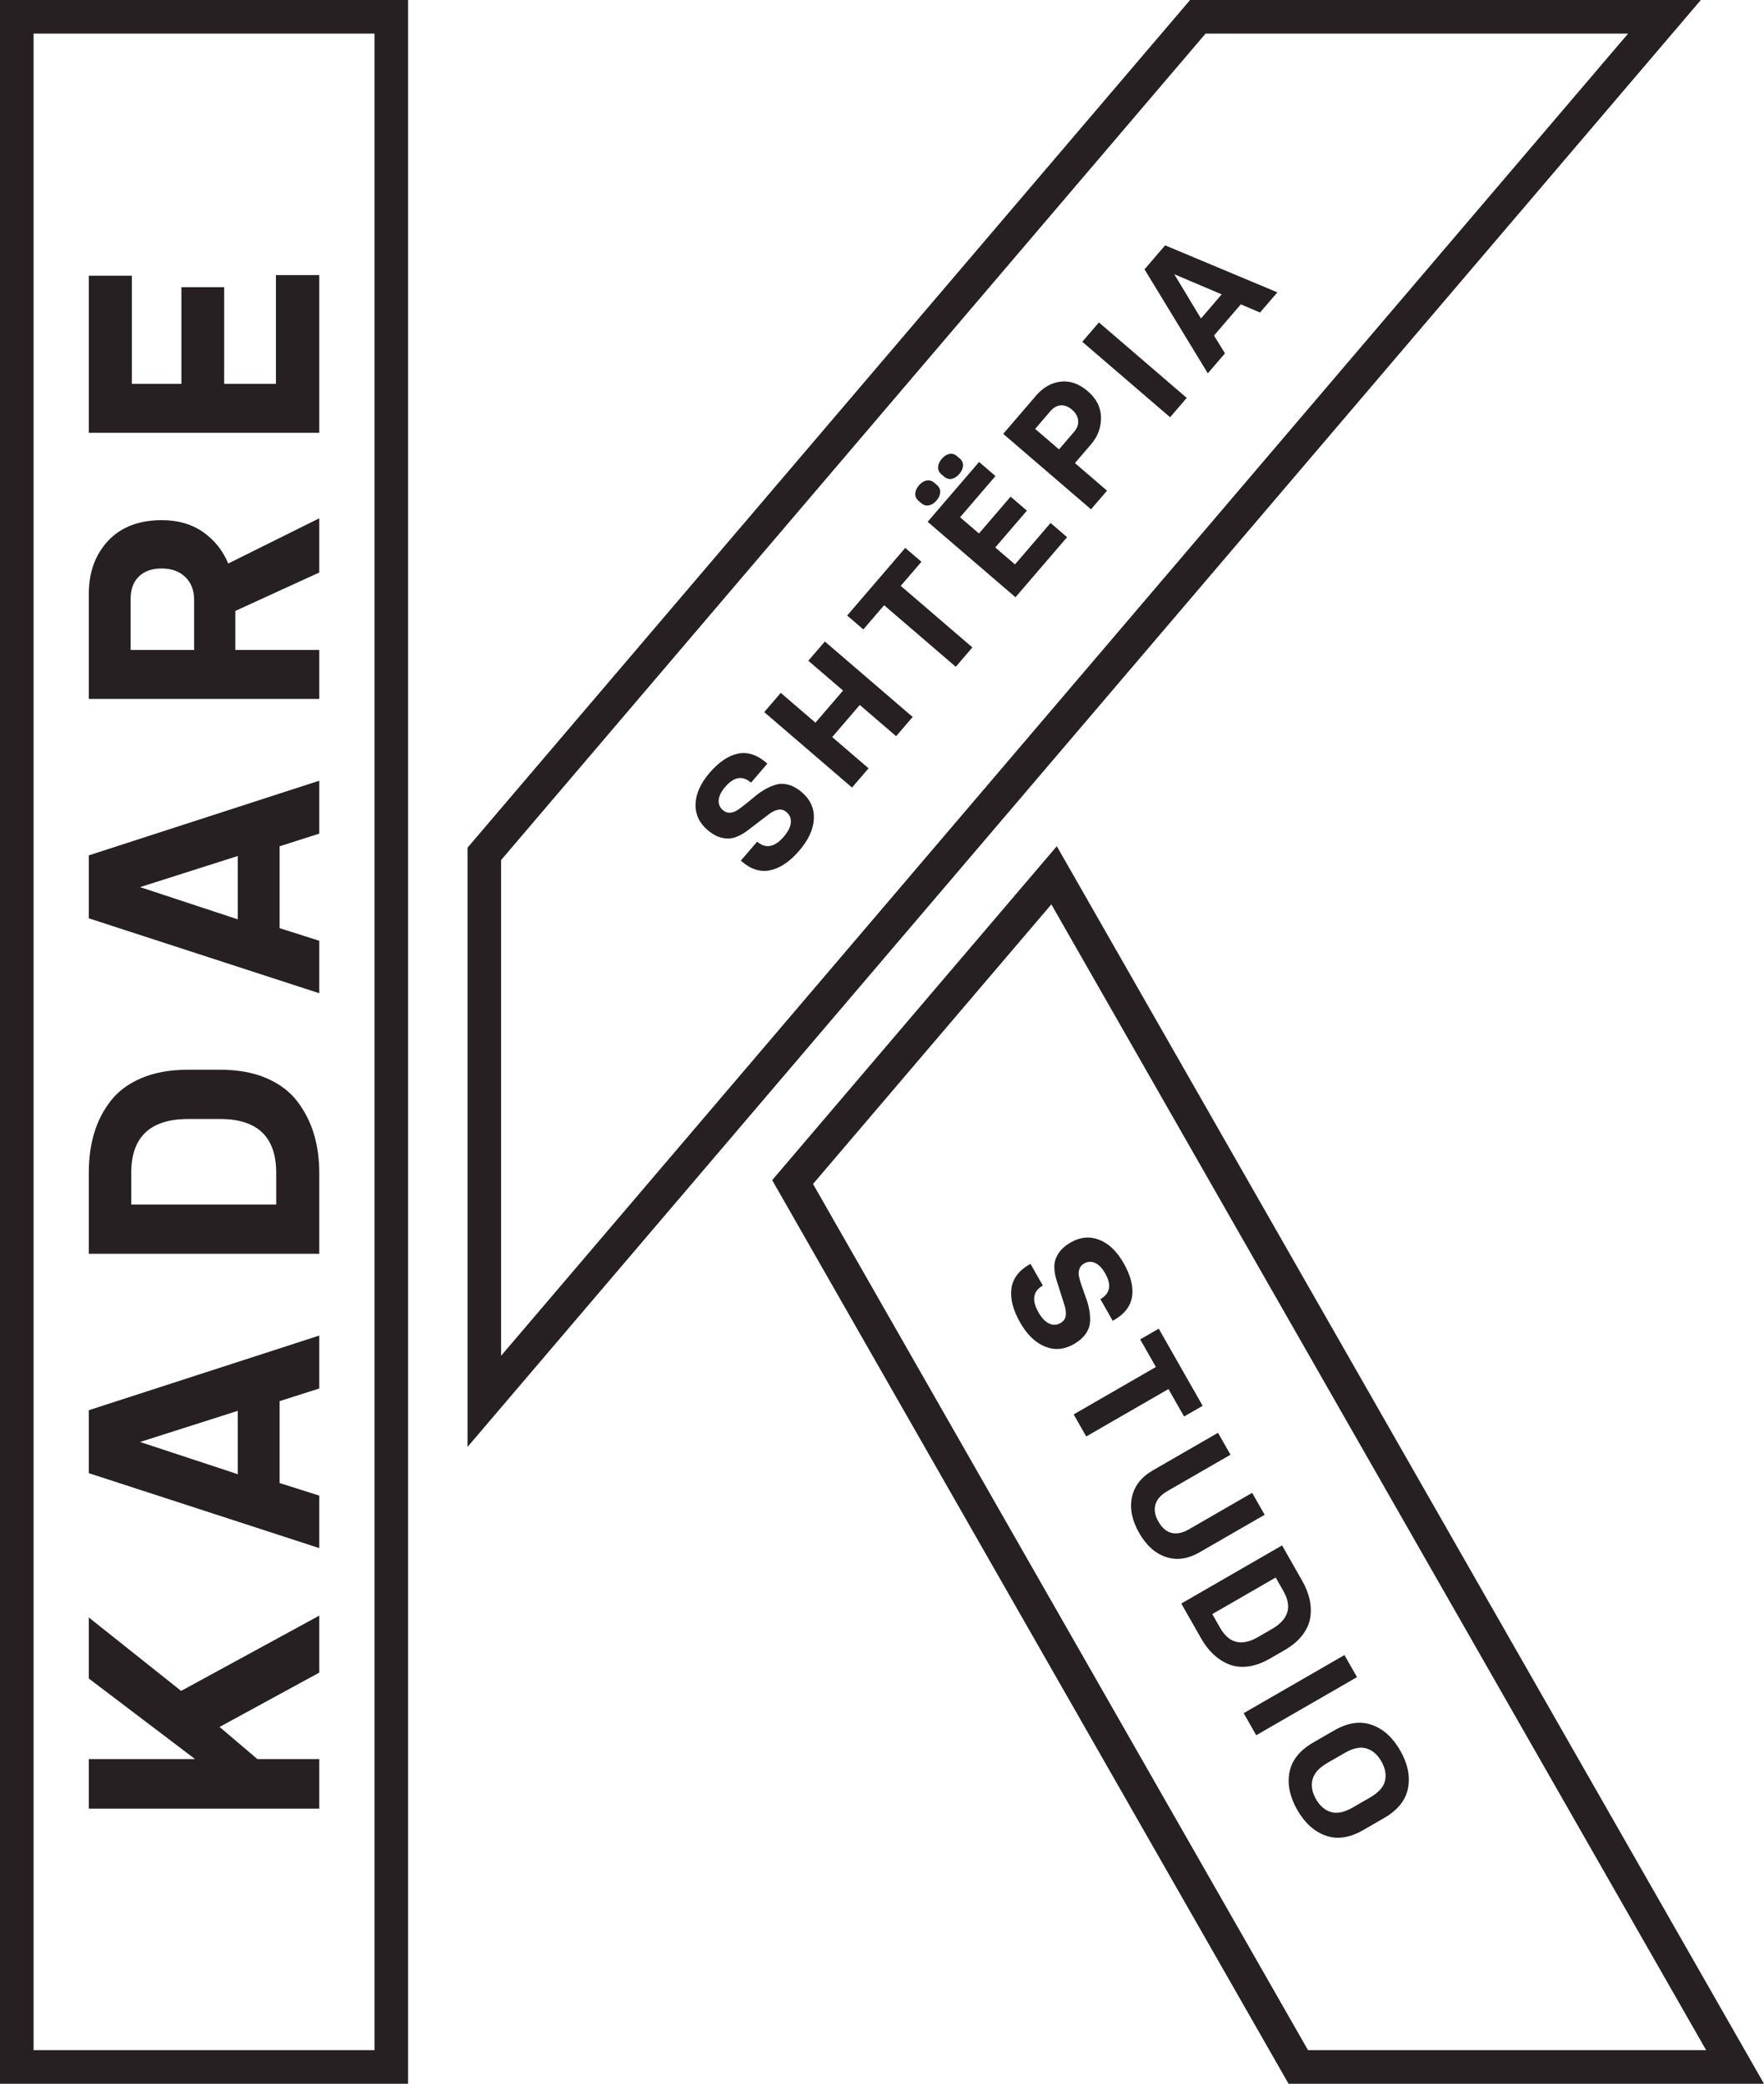 <?xml version="1.0" encoding="UTF-8"?> <svg xmlns="http://www.w3.org/2000/svg" xmlns:xlink="http://www.w3.org/1999/xlink" version="1.1" id="Layer_1" x="0px" y="0px" width="250px" height="295.264px" viewBox="0 0 250 295.264" style="enable-background:new 0 0 250 295.264;" xml:space="preserve"> <g> <path style="fill-rule:evenodd;clip-rule:evenodd;fill:#262022;" d="M45.249,228.931v8.077l-14.129,7.697l5.355,4.553h8.773v7.025 H12.585v-7.025h15.059l-15.059-11.415v-8.65l13.084,10.406L45.249,228.931L45.249,228.931z M33.702,199.914l-13.851,4.412 l13.851,4.566V199.914L33.702,199.914z M45.249,189.247v7.499l-5.619,1.792v11.606l5.619,1.784v7.436l-32.664-10.618v-8.921 L45.249,189.247L45.249,189.247z M31.199,158.562h-4.521c-5.387,0-8.079,2.545-8.079,7.64v4.478h20.547v-4.478 C39.146,161.106,36.498,158.562,31.199,158.562L31.199,158.562z M45.249,166.245v11.416H12.585v-11.503 c0-2.051,0.256-3.923,0.768-5.621c0.513-1.697,1.303-3.226,2.371-4.587s2.524-2.43,4.369-3.205c1.844-0.775,4.01-1.163,6.497-1.163 h4.654c2.488,0,4.653,0.394,6.497,1.186c1.844,0.788,3.301,1.879,4.369,3.27c1.068,1.39,1.858,2.935,2.371,4.632 C44.993,162.367,45.249,164.226,45.249,166.245L45.249,166.245z M33.702,121.292l-13.851,4.412l13.851,4.566V121.292 L33.702,121.292z M45.249,110.623v7.5l-5.619,1.793v11.605l5.619,1.785v7.435l-32.664-10.618v-8.919L45.249,110.623L45.249,110.623 z M45.249,73.441v7.683l-11.898,5.444v5.532h11.898v6.937H12.585V84.199c0-3.104,0.915-5.628,2.744-7.574 c1.829-1.947,4.368-2.92,7.617-2.92c2.283,0,4.229,0.564,5.839,1.69c1.61,1.127,2.796,2.613,3.557,4.457L45.249,73.441 L45.249,73.441z M27.512,92.101v-7.069c0-1.375-0.417-2.465-1.251-3.27c-0.834-0.805-1.953-1.207-3.358-1.207 c-1.376,0-2.452,0.38-3.227,1.142c-0.776,0.761-1.163,1.814-1.163,3.16v7.245H27.512L27.512,92.101z M45.249,38.981v22.348H12.585 V39.068h6.102v15.324h7.025V40.694h6.059v13.699h7.332V38.981H45.249z"></path> <path style="fill-rule:evenodd;clip-rule:evenodd;fill:#262022;" d="M0,0h57.834v295.264H0V0L0,0z M4.759,4.76v285.745h48.317V4.76 H4.759z"></path> <path style="fill-rule:evenodd;clip-rule:evenodd;fill:#262022;" d="M168.661,0h72.389L66.26,205.025v-84.911L168.661,0L168.661,0z M170.858,4.76L71.018,121.868v70.241L230.739,4.76H170.858z"></path> <path style="fill-rule:evenodd;clip-rule:evenodd;fill:#262022;" d="M250,295.264h-67.383l-73.183-128.039l40.338-47.317 L250,295.264L250,295.264z M241.799,290.505l-92.798-162.357l-33.777,39.619l70.153,122.738H241.799z"></path> <path style="fill-rule:evenodd;clip-rule:evenodd;fill:#262022;" d="M108.753,108.205l-2.314,2.692 c-1.204-1.034-2.419-0.837-3.646,0.589c-0.574,0.669-0.887,1.292-0.938,1.87c-0.051,0.576,0.153,1.061,0.611,1.455 c0.307,0.263,0.646,0.379,1.022,0.349c0.373-0.028,0.747-0.171,1.119-0.429c0.374-0.255,0.778-0.562,1.212-0.92 c0.437-0.357,0.876-0.715,1.322-1.084c0.446-0.366,0.928-0.689,1.447-0.971c0.516-0.279,1.031-0.485,1.543-0.612 c0.514-0.131,1.077-0.105,1.689,0.075c0.612,0.178,1.226,0.529,1.835,1.055c1.194,1.024,1.756,2.277,1.687,3.757 c-0.072,1.481-0.758,2.98-2.061,4.496c-1.331,1.551-2.693,2.477-4.089,2.781s-2.745-0.105-4.05-1.226l-0.15-0.129l2.313-2.693 c1.216,1.044,2.475,0.808,3.778-0.708c0.604-0.703,0.935-1.358,0.993-1.968c0.054-0.611-0.146-1.111-0.603-1.505 c-0.36-0.309-0.752-0.423-1.178-0.342c-0.426,0.078-0.861,0.287-1.309,0.625c-0.442,0.342-0.931,0.712-1.46,1.114 c-0.525,0.402-1.058,0.807-1.589,1.212c-0.535,0.409-1.093,0.719-1.676,0.936c-0.583,0.215-1.223,0.249-1.916,0.098 c-0.694-0.152-1.388-0.523-2.078-1.117c-1.183-1.015-1.745-2.249-1.688-3.703c0.057-1.453,0.717-2.916,1.981-4.388 c1.313-1.527,2.648-2.434,4.009-2.72s2.696,0.137,4.013,1.268L108.753,108.205L108.753,108.205z M129.347,101.592L116.901,90.9 l-2.343,2.727l4.919,4.226l-3.909,4.55l-4.918-4.225l-2.342,2.727l12.444,10.69l2.342-2.726l-5.151-4.426l3.909-4.55l5.15,4.426 L129.347,101.592L129.347,101.592z M137.81,91.74l-2.355,2.743L125.3,85.761l-2.945,3.429l-2.293-1.969l8.235-9.585l2.291,1.969 l-2.933,3.413L137.81,91.74L137.81,91.74z M156.893,69.527l-2.271,2.643l-12.443-10.691l4.641-5.403 c1.015-1.181,2.185-1.849,3.507-2c1.324-0.154,2.604,0.303,3.843,1.365c1.227,1.054,1.848,2.292,1.868,3.714 c0.019,1.421-0.456,2.694-1.423,3.822l-2.271,2.642L156.893,69.527L156.893,69.527z M150.084,63.678l2.1-2.442 c0.46-0.515,0.668-1.059,0.616-1.635c-0.047-0.575-0.34-1.092-0.874-1.552c-0.524-0.449-1.057-0.655-1.595-0.613 c-0.54,0.041-1.029,0.317-1.471,0.83l-2.155,2.509L150.084,63.678L150.084,63.678z M168.188,56.38l-12.444-10.691l-2.357,2.743 l12.445,10.691L168.188,56.38L168.188,56.38z M173.142,41.712l-6.72-2.853l3.782,6.272L173.142,41.712L173.142,41.712z M181.033,41.426l-2.455,2.857l-2.727-1.158l-3.799,4.422l1.557,2.521l-2.434,2.833l-8.971-14.737l2.921-3.399L181.033,41.426 L181.033,41.426z M132.397,68.397l0.383,0.33c0.335,0.287,0.491,0.63,0.469,1.027c-0.021,0.398-0.194,0.787-0.52,1.166 c-0.326,0.379-0.686,0.61-1.075,0.691c-0.39,0.081-0.751-0.021-1.087-0.31l-0.384-0.33c-0.336-0.288-0.49-0.63-0.47-1.028 c0.022-0.397,0.197-0.786,0.521-1.164c0.326-0.379,0.685-0.611,1.074-0.692C131.7,68.007,132.061,68.11,132.397,68.397 L132.397,68.397z M135.629,64.632l0.386,0.331c0.334,0.288,0.491,0.63,0.469,1.028c-0.023,0.398-0.196,0.787-0.522,1.166 c-0.326,0.379-0.683,0.61-1.072,0.69c-0.39,0.083-0.753-0.021-1.087-0.307l-0.386-0.331c-0.334-0.288-0.489-0.63-0.469-1.028 c0.023-0.398,0.196-0.786,0.522-1.164c0.325-0.379,0.685-0.611,1.072-0.692C134.932,64.244,135.295,64.346,135.629,64.632 L135.629,64.632z M151.23,76.117l-2.341-2.011l-5.043,5.871l-2.795-2.4l4.484-5.219l-2.309-1.983l-4.484,5.22l-2.677-2.3 l5.017-5.838l-2.325-1.998l-7.287,8.481l12.446,10.69L151.23,76.117z"></path> <path style="fill-rule:evenodd;clip-rule:evenodd;fill:#262022;" d="M157.699,187.159l-1.747-3.071 c1.382-0.798,1.61-2.009,0.685-3.636c-0.436-0.764-0.914-1.265-1.442-1.5c-0.523-0.239-1.05-0.206-1.573,0.097 c-0.353,0.202-0.577,0.487-0.677,0.851c-0.101,0.362-0.093,0.763,0.022,1.198c0.111,0.437,0.265,0.92,0.454,1.447 c0.188,0.53,0.375,1.063,0.569,1.605c0.194,0.542,0.334,1.103,0.423,1.685c0.089,0.58,0.107,1.135,0.052,1.66 c-0.052,0.528-0.267,1.053-0.644,1.57c-0.376,0.521-0.916,0.983-1.615,1.388c-1.369,0.79-2.739,0.907-4.108,0.354 c-1.368-0.553-2.546-1.695-3.529-3.424c-1.007-1.768-1.413-3.359-1.228-4.776c0.19-1.417,1.031-2.558,2.531-3.42l0.171-0.102 l1.747,3.071c-1.395,0.805-1.601,2.071-0.616,3.8c0.455,0.802,0.961,1.33,1.514,1.586c0.557,0.254,1.095,0.229,1.619-0.074 c0.414-0.239,0.653-0.571,0.724-0.998c0.07-0.43,0.022-0.91-0.145-1.442c-0.171-0.532-0.353-1.111-0.551-1.747 c-0.2-0.627-0.399-1.262-0.602-1.897c-0.202-0.64-0.306-1.269-0.31-1.892c-0.007-0.62,0.182-1.235,0.557-1.842 c0.38-0.604,0.966-1.136,1.76-1.594c1.354-0.782,2.706-0.908,4.055-0.376c1.349,0.53,2.5,1.636,3.455,3.314 c0.992,1.741,1.39,3.301,1.196,4.681c-0.192,1.378-1.046,2.502-2.554,3.372L157.699,187.159L157.699,187.159z M153.945,203.547 l11.653-6.721l2.213,3.893l2.632-1.516l-6.221-10.93l-2.63,1.518l2.226,3.909l-11.653,6.72L153.945,203.547L153.945,203.547z M168.496,216.704l8.964-5.171l1.771,3.108l-9.216,5.314c-1.65,0.951-3.24,1.176-4.769,0.673c-1.526-0.506-2.797-1.646-3.81-3.426 s-1.352-3.466-1.013-5.052c0.336-1.588,1.33-2.858,2.98-3.81l9.215-5.315l1.771,3.108l-8.967,5.171 c-0.895,0.516-1.452,1.145-1.668,1.886c-0.215,0.74-0.077,1.545,0.414,2.409c0.508,0.891,1.128,1.427,1.862,1.61 C166.764,217.396,167.587,217.226,168.496,216.704L168.496,216.704z M178.281,231.973l1.976-1.141 c2.355-1.358,2.904-3.143,1.645-5.354l-1.105-1.946l-8.985,5.181l1.106,1.945C174.177,232.87,175.965,233.308,178.281,231.973 L178.281,231.973z M170.237,232.178c0.501,0.876,1.072,1.619,1.716,2.228s1.37,1.08,2.181,1.414c0.813,0.335,1.718,0.441,2.72,0.32 c1.001-0.122,2.047-0.497,3.134-1.124l2.035-1.174c1.087-0.627,1.939-1.341,2.554-2.143c0.615-0.803,0.986-1.634,1.118-2.494 c0.13-0.862,0.099-1.725-0.099-2.591c-0.194-0.866-0.547-1.745-1.053-2.636l-2.844-4.995l-14.283,8.235L170.237,232.178 L170.237,232.178z M178.036,245.881l-1.778-3.127l14.283-8.235l1.78,3.127L178.036,245.881L178.036,245.881z M191.717,256.12 l2.457-1.417c1.189-0.688,1.894-1.469,2.107-2.344c0.217-0.876,0.05-1.796-0.501-2.764c-0.549-0.965-1.256-1.58-2.118-1.842 c-0.864-0.262-1.892-0.052-3.079,0.636l-2.459,1.417c-1.19,0.687-1.894,1.475-2.114,2.359c-0.217,0.885-0.056,1.805,0.489,2.758 c0.548,0.967,1.258,1.579,2.126,1.838C189.495,257.021,190.527,256.807,191.717,256.12L191.717,256.12z M196.16,257.611 c1.92-1.108,3.046-2.511,3.382-4.206c0.335-1.697-0.028-3.479-1.093-5.348c-1.056-1.856-2.403-3.071-4.038-3.649 c-1.638-0.575-3.41-0.313-5.317,0.786l-2.975,1.716c-1.908,1.1-3.028,2.498-3.364,4.193c-0.334,1.697,0.027,3.474,1.083,5.33 c1.063,1.868,2.411,3.092,4.041,3.671c1.629,0.582,3.398,0.32,5.307-0.779L196.16,257.611z"></path> </g> </svg> 